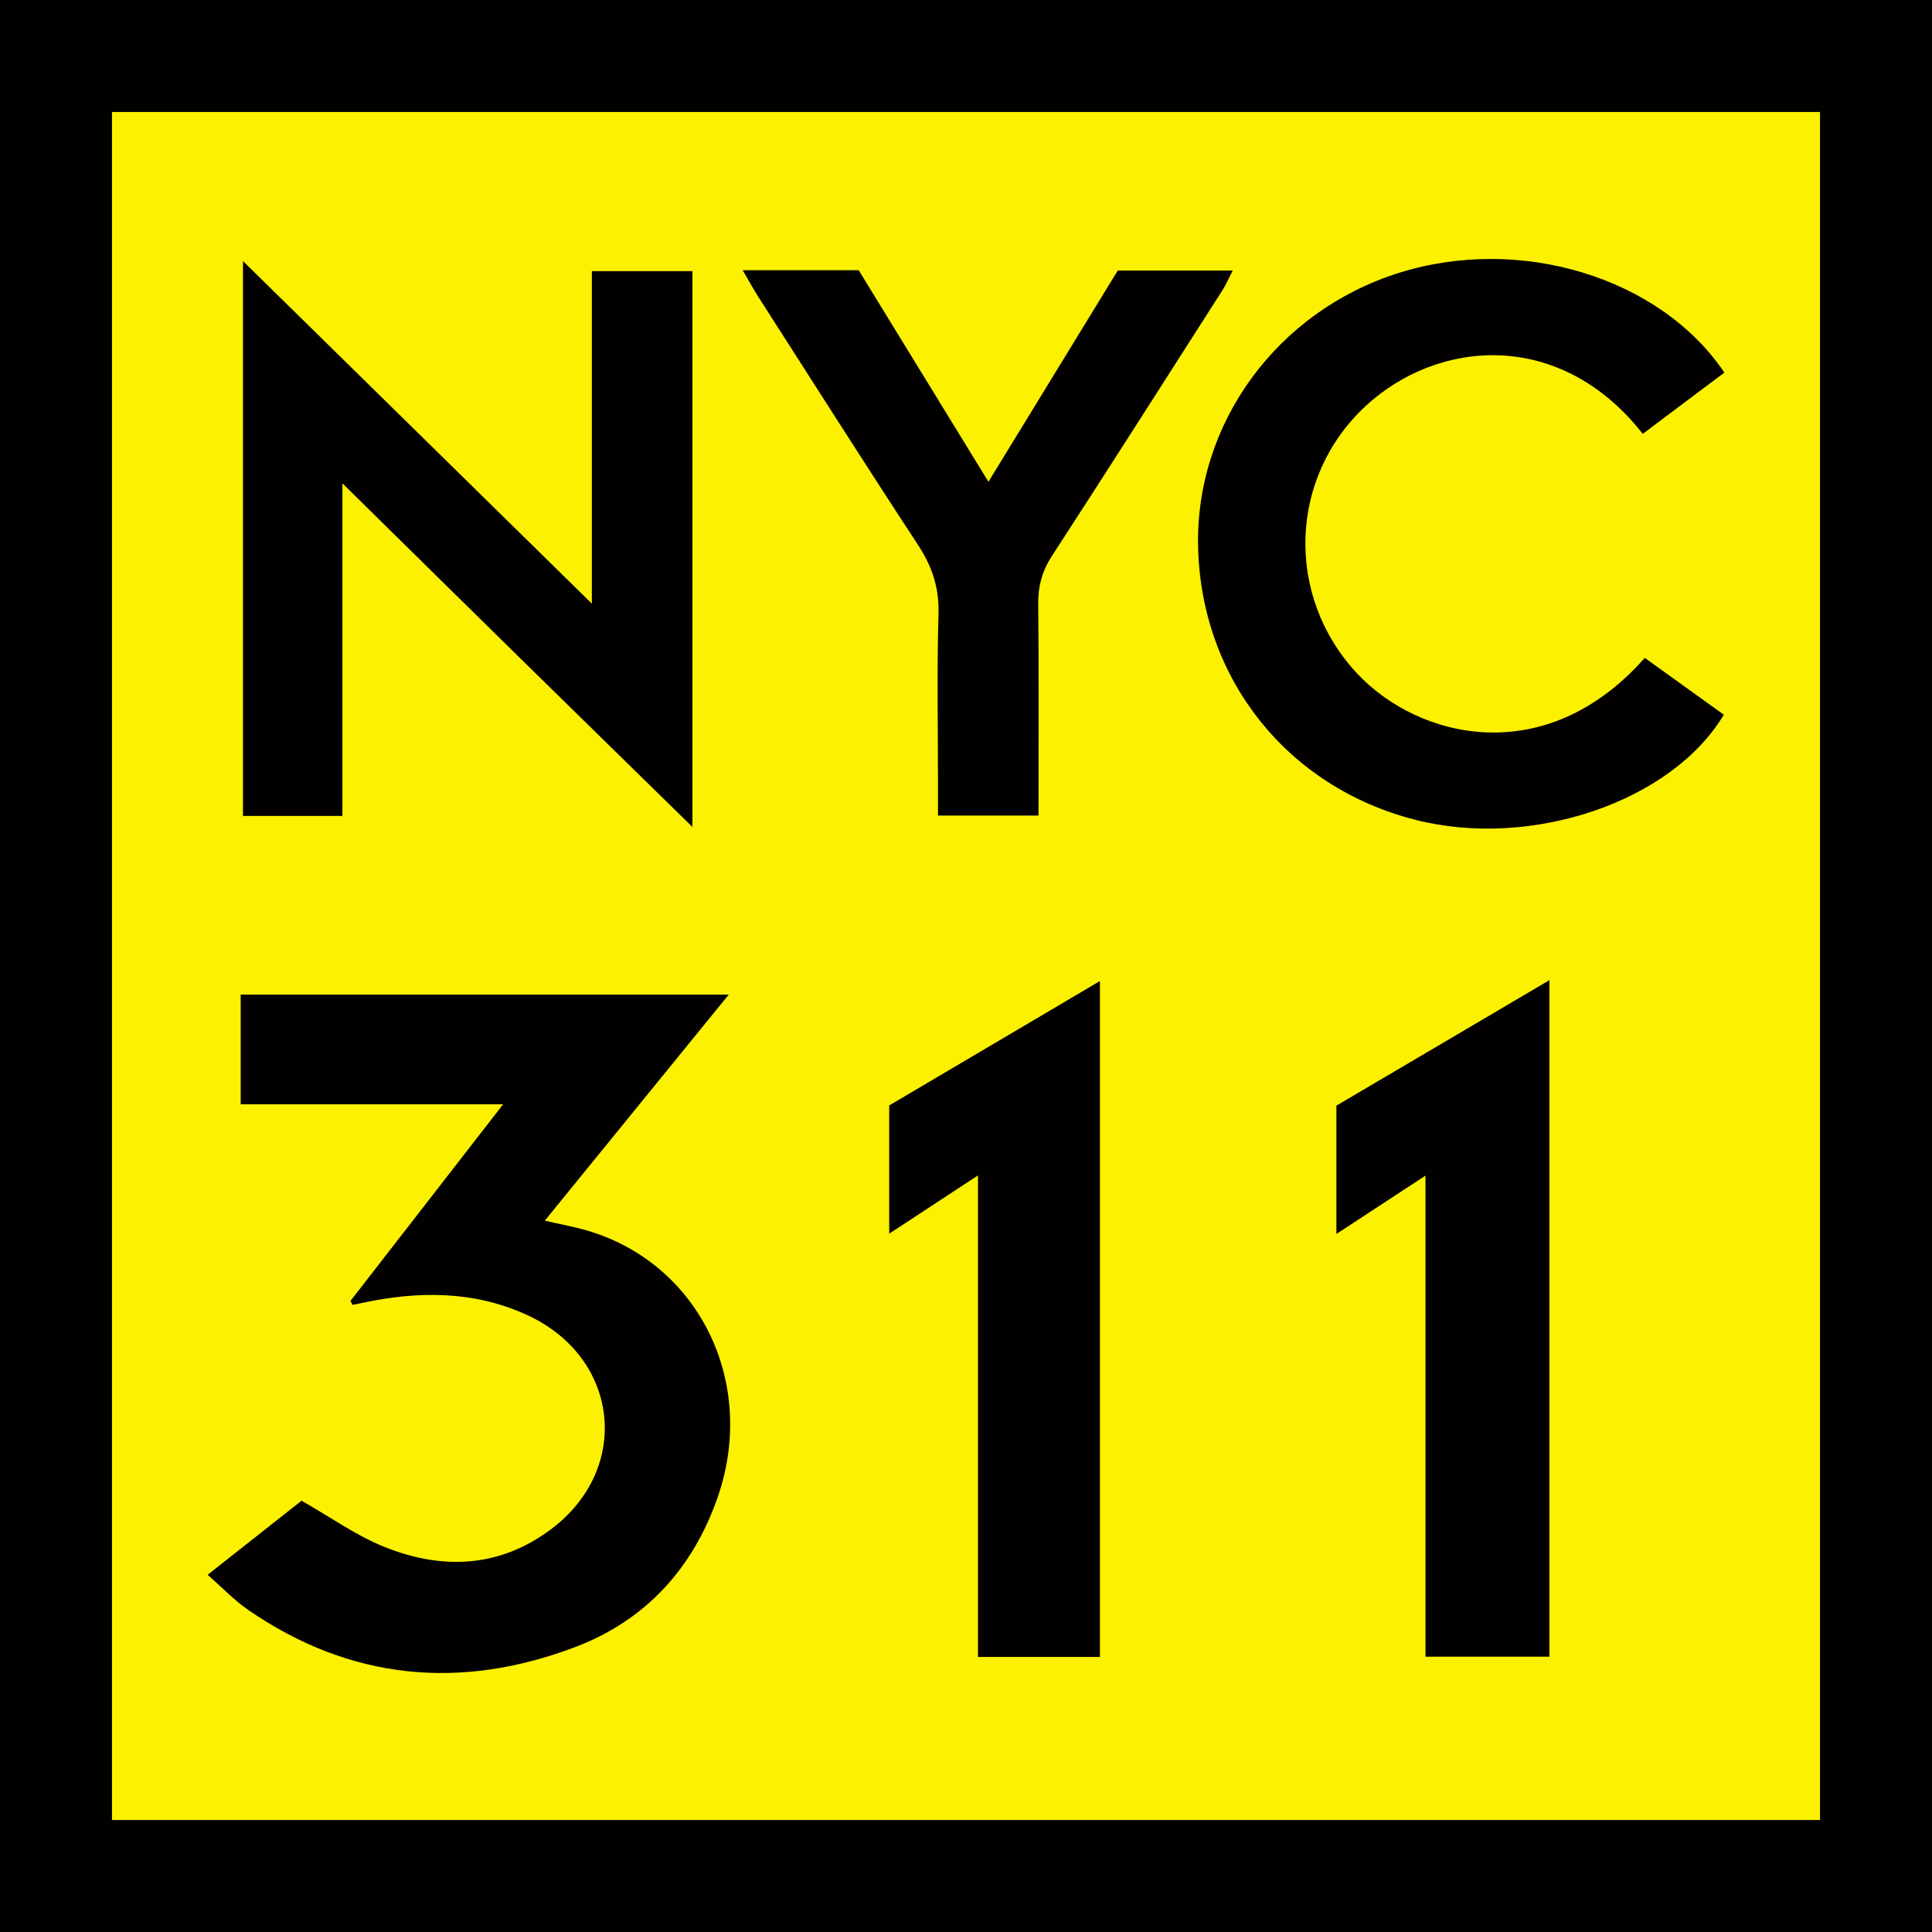 <svg id="Layer_1" data-name="Layer 1" xmlns="http://www.w3.org/2000/svg" viewBox="0 0 3511.05 3511.05"><defs><style>.cls-1{fill:#020100;}.cls-2{fill:#fcf101;}</style></defs><title>Artboard 2ss</title><rect class="cls-1" width="3511.05" height="3511.05"/><rect class="cls-2" x="203.53" y="203.53" width="3104" height="3104"/><path class="cls-1" d="M622.27,878.38c111.44,109.67,215.37,212.1,319.49,314.32,104.35,102.44,208.91,204.66,316.6,310.15V492.8H1075.57V1097l-634-622.54V1482.79H622.27Z"/><path class="cls-1" d="M2177.35,995.41c6.16,239.29,162.57,435.2,394.83,494.48,210.27,53.67,465.91-32.5,560.52-191.05l-143.62-103.26c-180.46,204.49-411.75,147.13-522.81,28.27-130.86-140-124.61-356.23,15.73-486.15,130.15-120.51,352.42-141.4,503.42,50.71L3133.74,677.1c-116.94-173.6-371.84-250.54-592.08-181C2320.31,566.07,2171.57,769.9,2177.35,995.41Z"/><path class="cls-1" d="M1668.56,990.65c25.54,38.95,38.31,77.63,37,124.85-3,104.51-.93,209.22-.93,313.85v52.79h182.68c0-130.42.78-257.44-.54-384.42-.33-32.69,7.18-60.09,25.14-87.73C2016,849.68,2118.67,688.41,2221.62,527.34c6.55-10.26,11.31-21.65,18.54-35.67H2031.3l-235,383.91L1560.54,491.1H1349.72c11.69,20,19.22,34,27.77,47.38C1474.22,689.39,1570.27,840.76,1668.56,990.65Z"/><path class="cls-1" d="M1001.18,2779.27c-93.55,70-197.59,74.08-302.47,32-51.88-20.8-98.44-54.4-150.67-84L377.31,2861.94c27,23.58,48.54,46.43,73.9,63.89,185.46,127.69,385.8,146.42,594.28,67.33,128.73-48.84,214.22-143.9,258.8-272.33,72.32-208.31-34.17-425-237.26-484.54-23.6-6.92-48-11.27-77-17.95l334.38-410.86h-887v199.33H914.37L637,2364.08l3.68,7.35c5.72-1.16,11.45-2.27,17.15-3.5,102-22,202.93-22.55,299.61,21.65C1125.87,2466.58,1148.71,2668.88,1001.18,2779.27Z"/><polygon class="cls-1" points="2590.56 3010.67 2815.82 3010.67 2815.82 1781.25 2428.67 2009.31 2428.67 2242.48 2590.56 2136.43 2590.56 3010.67"/><polygon class="cls-1" points="1777.33 3011.17 1998.88 3011.17 1998.88 1782.9 1615.98 2008.94 1615.98 2241.96 1777.33 2136.05 1777.33 3011.17"/></svg>